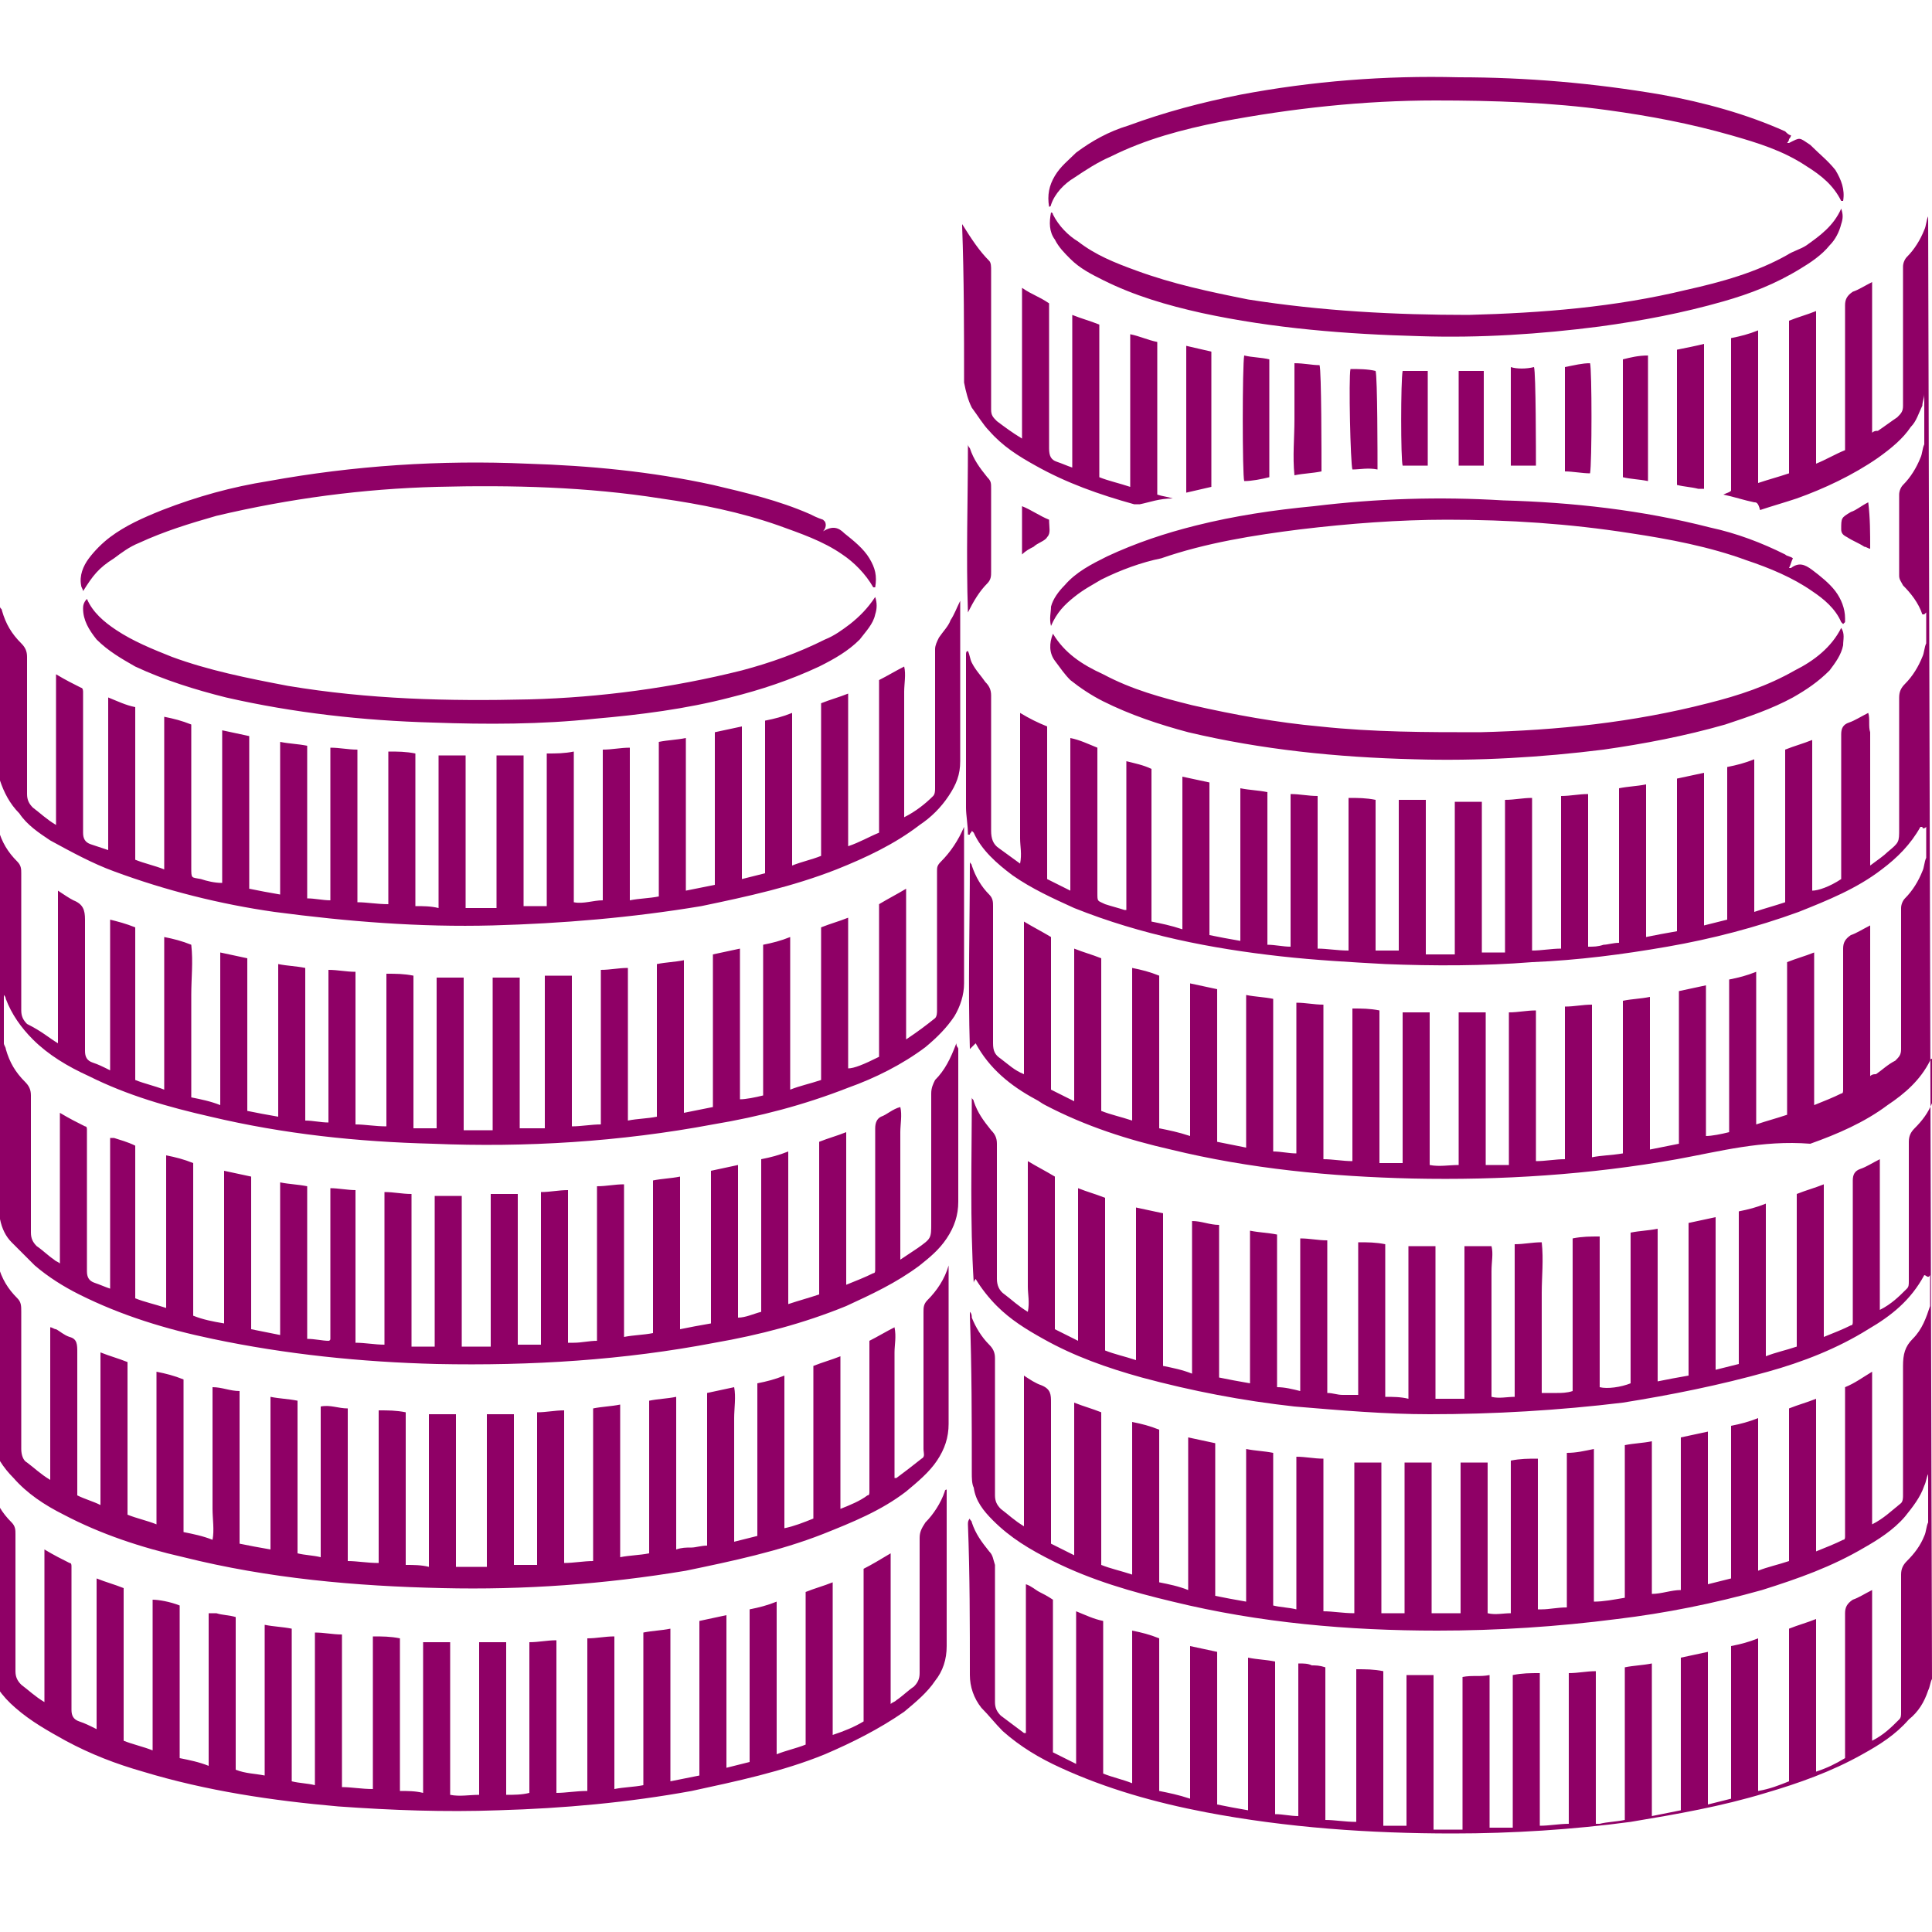 <?xml version="1.0" encoding="utf-8"?>
<!-- Generator: Adobe Illustrator 22.1.0, SVG Export Plug-In . SVG Version: 6.00 Build 0)  -->
<svg version="1.1" id="Capa_1" xmlns="http://www.w3.org/2000/svg" xmlns:xlink="http://www.w3.org/1999/xlink" x="0px" y="0px"
	 viewBox="0 0 100 100" style="enable-background:new 0 0 100 100;" xml:space="preserve">
<style type="text/css">
	.st0{fill:#8F0066;}
</style>
<path class="st0" d="M96.8,28.4c-0.1,0-0.2-0.1-0.3-0.1c-0.3-0.2-0.6-0.3-0.9-0.5c-0.2-0.1-0.3-0.2-0.3-0.4c0-0.6,0-0.6,0.5-0.9
	c0.3-0.1,0.5-0.3,0.9-0.5C96.8,26.8,96.8,27.6,96.8,28.4 M54.2,27.8c-0.1,0.2-0.5,0.3-0.7,0.5c-0.2,0.1-0.4,0.2-0.6,0.4
	c0-0.9,0-1.6,0-2.5c0.5,0.2,0.9,0.5,1.4,0.7C54.3,27.3,54.4,27.6,54.2,27.8 M76.8,24.1c-0.5,0-0.9,0-1.3,0c0-1.6,0-3.3,0-4.9
	c0.4,0,0.9,0,1.3,0C76.8,20.8,76.8,22.5,76.8,24.1 M73.9,24.1c-0.5,0-0.9,0-1.3,0c-0.1-0.3-0.1-4.4,0-4.9c0.4,0,0.9,0,1.3,0
	C73.9,20.9,73.9,22.5,73.9,24.1 M79.4,19c0.1,0.3,0.1,4.5,0.1,5.1c-0.4,0-0.9,0-1.3,0c0-1.7,0-3.4,0-5.1C78.5,19.1,79,19.1,79.4,19
	 M70,24.3c-0.1-0.3-0.2-4.7-0.1-5.2c0.4,0,0.9,0,1.3,0.1c0.1,0.3,0.1,4.5,0.1,5.1C70.8,24.2,70.4,24.3,70,24.3 M82.3,18.8
	c0.1,0.3,0.1,5.2,0,5.7c-0.4,0-0.9-0.1-1.3-0.1c0-1.8,0-3.6,0-5.4C81.5,18.9,81.9,18.8,82.3,18.8 M67,24.6c-0.1-1,0-1.9,0-2.9
	c0-0.9,0-1.9,0-2.9c0.5,0,0.9,0.1,1.3,0.1c0.1,0.3,0.1,4.7,0.1,5.5C67.9,24.5,67.5,24.5,67,24.6 M85.3,18.4c0,2.2,0,4.3,0,6.5
	c-0.5-0.1-0.9-0.1-1.3-0.2c0-2,0-4,0-6.1C84.4,18.5,84.8,18.4,85.3,18.4 M64.4,24.9c-0.1-0.3-0.1-6,0-6.5c0.4,0.1,0.9,0.1,1.3,0.2
	c0,2.1,0,4.1,0,6.1C65.3,24.8,64.8,24.9,64.4,24.9 M50.1,23c0,0.1,0.1,0.2,0.1,0.2c0.2,0.6,0.5,1,0.9,1.5c0.2,0.2,0.2,0.3,0.2,0.6
	c0,1.4,0,2.9,0,4.3c0,0.2,0,0.4-0.2,0.6c-0.4,0.4-0.7,0.9-1,1.5C50,28.8,50.1,25.9,50.1,23 M88.2,17.8c0,2.5,0,5,0,7.5
	c-0.1,0-0.2,0-0.3,0c-0.4-0.1-0.7-0.1-1.1-0.2c0-2.3,0-4.7,0-7C87.3,18,87.8,17.9,88.2,17.8 M62.7,18.2c0,2.3,0,4.7,0,7
	c-0.4,0.1-0.9,0.2-1.3,0.3c0-2.5,0-5,0-7.6C61.8,18,62.3,18.1,62.7,18.2 M54.6,9.1c0.3-0.5,0.7-0.8,1.1-1.2c0.8-0.6,1.7-1.1,2.7-1.4
	c1.9-0.7,3.8-1.2,5.8-1.6c3.7-0.7,7.5-1,11.3-0.9c3.5,0,7,0.3,10.5,0.9c2.2,0.4,4.4,1,6.4,1.9C92.5,6.9,92.6,7,92.7,7
	c0,0.1-0.1,0.2-0.1,0.2c0,0.1-0.1,0.2-0.1,0.2h0.1c0.6-0.3,0.5-0.3,1.1,0.1C94.2,8,94.6,8.3,95,8.8c0.3,0.5,0.5,1,0.4,1.6h-0.1
	c-0.4-0.8-1-1.3-1.8-1.8C92.3,7.8,91,7.4,89.6,7c-2.1-0.6-4.2-1-6.4-1.3c-2.9-0.4-5.9-0.5-8.9-0.5c-3.7,0-7.4,0.4-11.1,1.1
	c-2,0.4-3.9,0.9-5.7,1.8c-0.7,0.3-1.3,0.7-1.9,1.1c-0.5,0.3-1,0.8-1.2,1.4c0,0,0,0.1-0.1,0.1C54.2,10.1,54.3,9.6,54.6,9.1
	 M54.4,31.4c0.1-0.4,0.4-0.8,0.7-1.1c0.6-0.7,1.4-1.1,2.2-1.5c1.5-0.7,3-1.2,4.6-1.6c2-0.5,4-0.8,6.1-1c3.3-0.4,6.5-0.5,9.8-0.3
	c3.6,0.1,7.2,0.5,10.7,1.4c1.4,0.3,2.7,0.8,3.9,1.4c0.1,0.1,0.3,0.1,0.4,0.2c-0.1,0.2-0.1,0.3-0.2,0.5h0.1c0.4-0.3,0.7-0.2,1.1,0.1
	c0.4,0.3,0.9,0.7,1.2,1.1c0.3,0.4,0.5,0.9,0.5,1.4c0,0.1,0,0.1,0,0.2c0,0,0,0-0.1,0.1l-0.1-0.1c-0.3-0.7-0.9-1.2-1.5-1.6
	c-1-0.7-2.2-1.2-3.4-1.6c-1.9-0.7-4-1.1-6-1.4c-3.2-0.5-6.3-0.7-9.5-0.7c-2.5,0-5.1,0.2-7.6,0.5c-2.4,0.3-4.9,0.7-7.2,1.5
	c-1,0.2-2.1,0.6-3.1,1.1c-0.5,0.3-0.9,0.5-1.4,0.9s-0.9,0.8-1.2,1.5C54.3,32,54.4,31.7,54.4,31.4 M42.6,27.5
	C42.7,27.5,42.7,27.5,42.6,27.5c0.5-0.3,0.8-0.2,1.1,0.1c0.5,0.4,1,0.8,1.3,1.3s0.4,0.9,0.3,1.5c-0.1,0-0.1,0-0.1,0
	c-0.4-0.7-1-1.3-1.6-1.7c-1-0.7-2.2-1.1-3.3-1.5c-2-0.7-4-1.1-6.1-1.4c-3.8-0.6-7.7-0.7-11.6-0.6c-3.8,0.1-7.6,0.6-11.4,1.5
	c-1.4,0.4-2.7,0.8-4,1.4c-0.5,0.2-0.9,0.5-1.3,0.8c-0.8,0.5-1.1,0.9-1.6,1.7c0-0.1-0.1-0.2-0.1-0.3c-0.1-0.5,0.1-1,0.4-1.4
	s0.7-0.8,1.1-1.1c0.8-0.6,1.7-1,2.7-1.4c1.8-0.7,3.6-1.2,5.5-1.5c4.4-0.8,8.9-1.1,13.4-0.9c3.2,0.1,6.4,0.4,9.6,1.1
	c1.7,0.4,3.4,0.8,5,1.5c0.2,0.1,0.4,0.2,0.7,0.3l0.1,0.1C42.8,27.2,42.7,27.4,42.6,27.5 M95.3,11.6c-0.1,0.4-0.3,0.8-0.6,1.1
	c-0.4,0.5-1,0.9-1.5,1.2c-1.3,0.8-2.6,1.3-4,1.7c-2.1,0.6-4.2,1-6.4,1.3c-3.1,0.4-6.2,0.6-9.3,0.5c-3.8-0.1-7.6-0.4-11.3-1.2
	c-1.8-0.4-3.5-0.9-5.1-1.7c-0.6-0.3-1.2-0.6-1.7-1.1c-0.3-0.3-0.6-0.6-0.8-1c-0.3-0.4-0.3-0.9-0.2-1.4c0.1,0,0.1,0.1,0.1,0.1
	c0.3,0.6,0.8,1.1,1.3,1.4c0.9,0.7,1.9,1.1,3,1.5c1.9,0.7,3.8,1.1,5.8,1.5c3.8,0.6,7.6,0.8,11.4,0.8c3.8-0.1,7.6-0.4,11.3-1.3
	c1.8-0.4,3.6-0.9,5.2-1.8c0.3-0.2,0.7-0.3,1-0.5c0.7-0.5,1.4-1,1.8-1.9C95.4,11.1,95.4,11.3,95.3,11.6 M4.5,31
	c0.3,0.7,0.9,1.2,1.5,1.6c0.9,0.6,1.9,1,2.9,1.4c1.9,0.7,3.9,1.1,6,1.5c4.2,0.7,8.3,0.8,12.5,0.7c3.7-0.1,7.4-0.6,11-1.5
	c1.5-0.4,2.9-0.9,4.3-1.6c0.5-0.2,0.9-0.5,1.3-0.8c0.5-0.4,0.9-0.8,1.3-1.4c0.1,0.3,0.1,0.6,0,0.9c-0.1,0.5-0.5,0.9-0.8,1.3
	c-0.6,0.6-1.3,1-2.1,1.4c-1.5,0.7-3,1.2-4.6,1.6c-2.3,0.6-4.7,0.9-7,1.1c-2.8,0.3-5.6,0.3-8.4,0.2c-3.6-0.1-7.2-0.5-10.7-1.3
	c-1.6-0.4-3.2-0.9-4.7-1.6c-0.7-0.4-1.4-0.8-2-1.4c-0.4-0.5-0.7-1-0.7-1.6C4.3,31.4,4.3,31.2,4.5,31C4.5,31,4.5,31,4.5,31
	 M57.1,34.9c1.5,0.8,3,1.2,4.6,1.6c2.2,0.5,4.4,0.9,6.6,1.1c2.8,0.3,5.5,0.3,8.3,0.3c4-0.1,7.9-0.5,11.8-1.5
	c1.6-0.4,3.1-0.9,4.5-1.7c1-0.5,1.9-1.2,2.4-2.2c0.2,0.3,0.1,0.6,0.1,0.9c-0.1,0.5-0.4,0.9-0.7,1.3c-0.6,0.6-1.2,1-1.9,1.4
	c-1.1,0.6-2.3,1-3.5,1.4c-2.1,0.6-4.2,1-6.3,1.3c-3.2,0.4-6.5,0.6-9.8,0.5c-4-0.1-7.9-0.5-11.7-1.4c-1.5-0.4-3-0.9-4.4-1.6
	c-0.6-0.3-1.2-0.7-1.7-1.1c-0.3-0.3-0.5-0.6-0.8-1s-0.3-0.9-0.1-1.4C55.1,33.8,56,34.4,57.1,34.9 M51.2,13.5
	c0.1,0.1,0.1,0.3,0.1,0.5c0,1.6,0,3.2,0,4.8c0,0.8,0,1.6,0,2.4c0,0.3,0.1,0.4,0.3,0.6c0.4,0.3,0.8,0.6,1.3,0.9c0-2.6,0-5.2,0-7.8
	c0.3,0.2,0.5,0.3,0.7,0.4c0.2,0.1,0.4,0.2,0.7,0.4c0,0.2,0,0.3,0,0.5c0,2.3,0,4.6,0,7c0,0.4,0.1,0.6,0.4,0.7
	c0.3,0.1,0.5,0.2,0.8,0.3c0-2.7,0-5.2,0-7.9c0.5,0.2,0.9,0.3,1.4,0.5c0,2.6,0,5.2,0,7.9c0.5,0.2,1,0.3,1.6,0.5c0-2.7,0-5.3,0-7.9
	c0.5,0.1,0.9,0.3,1.4,0.4c0,2.6,0,5.3,0,7.9c0.3,0.1,0.5,0.1,0.8,0.2c-0.7,0-1.2,0.2-1.7,0.3c-0.1,0-0.2,0-0.3,0
	c-1.8-0.5-3.5-1.1-5.1-2c-0.9-0.5-1.7-1-2.4-1.8c-0.3-0.3-0.6-0.8-0.9-1.2c-0.2-0.4-0.3-0.8-0.4-1.3c0-2.7,0-5.4-0.1-8.1v-0.1
	C50.3,12.4,50.7,13,51.2,13.5 M0,31.4c0,0.1,0.1,0.1,0.1,0.2c0.2,0.7,0.5,1.2,1,1.7c0.2,0.2,0.3,0.4,0.3,0.7c0,2.4,0,4.7,0,7.1
	c0,0.3,0.1,0.5,0.3,0.7c0.4,0.3,0.7,0.6,1.2,0.9c0-2.6,0-5.2,0-7.8c0.5,0.3,0.9,0.5,1.3,0.7c0.1,0,0.1,0.2,0.1,0.2
	c0,0.1,0,0.2,0,0.4c0,2.3,0,4.6,0,6.9c0,0.3,0.1,0.5,0.4,0.6C5,43.8,5.3,43.9,5.6,44c0-2.6,0-5.2,0-7.9c0.5,0.2,0.9,0.4,1.4,0.5
	c0,2.6,0,5.3,0,7.9c0.5,0.2,1,0.3,1.5,0.5c0-2.7,0-5.2,0-7.9c0.5,0.1,0.9,0.2,1.4,0.4c0,0.2,0,0.4,0,0.5c0,2.3,0,4.6,0,6.9
	c0,0.6,0,0.5,0.5,0.6c0.3,0.1,0.7,0.2,1.1,0.2c0-2.6,0-5.2,0-7.9c0.5,0.1,0.9,0.2,1.4,0.3c0,2.6,0,5.2,0,7.9c0.5,0.1,1,0.2,1.6,0.3
	c0-2.6,0-5.2,0-7.9c0.5,0.1,0.9,0.1,1.4,0.2c0,2.6,0,5.3,0,7.9c0.4,0,0.8,0.1,1.2,0.1c0-0.5,0-0.9,0-1.3c0-0.4,0-0.9,0-1.3
	c0-0.4,0-0.9,0-1.3c0-0.4,0-0.9,0-1.3c0-0.4,0-0.9,0-1.3c0-0.4,0-0.9,0-1.4c0.5,0,0.9,0.1,1.4,0.1c0,2.6,0,5.2,0,7.9
	c0.5,0,1,0.1,1.6,0.1c0-2.6,0-5.3,0-7.9c0.5,0,0.9,0,1.4,0.1c0,2.6,0,5.2,0,7.9c0.4,0,0.8,0,1.2,0.1c0-2.6,0-5.2,0-7.9
	c0.5,0,0.9,0,1.4,0c0,0.7,0,1.3,0,2c0,0.6,0,1.3,0,1.9c0,0.7,0,1.3,0,2c0,0.6,0,1.3,0,2c0.3,0,0.5,0,0.8,0c0.2,0,0.5,0,0.8,0
	c0-2.6,0-5.3,0-7.9c0.5,0,0.9,0,1.4,0c0,2.6,0,5.2,0,7.8c0.4,0,0.8,0,1.2,0c0-2.6,0-5.2,0-7.9c0.5,0,0.9,0,1.4-0.1
	c0,0.5,0,0.9,0,1.3c0,0.4,0,0.9,0,1.3c0,0.4,0,0.9,0,1.3c0,0.4,0,0.9,0,1.3c0,0.4,0,0.9,0,1.3c0,0.4,0,0.9,0,1.3
	c0.5,0.1,1-0.1,1.5-0.1c0-0.9,0-1.7,0-2.6c0-0.9,0-1.8,0-2.6c0-0.9,0-1.7,0-2.6c0.5,0,0.9-0.1,1.4-0.1c0,2.7,0,5.3,0,7.9
	c0.5-0.1,1-0.1,1.5-0.2c0-0.5,0-1.1,0-1.6s0-1,0-1.6c0-0.5,0-1,0-1.6c0-0.5,0-1,0-1.6c0-0.5,0-1,0-1.6c0.5-0.1,0.9-0.1,1.4-0.2
	c0,0.2,0,0.3,0,0.5c0,2.3,0,4.6,0,6.9c0,0.2,0,0.3,0,0.5c0.5-0.1,1-0.2,1.5-0.3c0-2.6,0-5.3,0-7.9c0.5-0.1,0.9-0.2,1.4-0.3
	c0,2.6,0,5.2,0,7.9c0.4-0.1,0.8-0.2,1.2-0.3c0-2.6,0-5.2,0-7.9c0.5-0.1,0.9-0.2,1.4-0.4c0,2.6,0,5.2,0,7.9c0.5-0.2,1-0.3,1.5-0.5
	c0-2.6,0-5.3,0-7.9c0.5-0.2,0.9-0.3,1.4-0.5c0,0.9,0,1.8,0,2.6c0,0.9,0,1.7,0,2.6c0,0.9,0,1.7,0,2.7c0.6-0.2,1.1-0.5,1.6-0.7
	c0-2.7,0-5.3,0-7.9c0.4-0.2,0.9-0.5,1.3-0.7c0.1,0.4,0,0.9,0,1.3c0,0.4,0,0.9,0,1.3c0,0.4,0,0.9,0,1.3c0,0.4,0,0.9,0,1.3
	c0,0.4,0,0.9,0,1.3c0,0.4,0,0.8,0,1.3c0.6-0.3,1.1-0.7,1.5-1.1c0.1-0.1,0.1-0.3,0.1-0.4c0-1,0-2,0-3c0-1.4,0-2.8,0-4.2
	c0-0.2,0.1-0.4,0.2-0.6c0.2-0.3,0.5-0.6,0.6-0.9c0.2-0.3,0.3-0.6,0.5-1c0,0.2,0,0.3,0,0.4c0,2.3,0,4.5,0,6.8c0,0.4,0,0.7,0,1.1
	c0,0.7-0.2,1.2-0.6,1.8c-0.4,0.6-0.9,1.1-1.5,1.5c-1.3,1-2.8,1.7-4.3,2.3c-2.3,0.9-4.6,1.4-7,1.9c-3.6,0.6-7.2,0.9-10.8,1
	c-3.8,0.1-7.5-0.2-11.3-0.7c-2.8-0.4-5.6-1.1-8.3-2.1c-1.1-0.4-2.2-1-3.3-1.6C2,43.1,1.4,42.7,1,42.1c-0.5-0.5-0.8-1.1-1-1.7
	c0-0.1-0.1-0.2-0.2-0.3c0,0.8,0,1.7,0,2.5c0,0.1,0.1,0.2,0.1,0.3c0.2,0.7,0.5,1.2,1,1.7c0.2,0.2,0.2,0.4,0.2,0.6c0,2.4,0,4.7,0,7.1
	c0,0.3,0.1,0.5,0.3,0.7c0.8,0.4,1.1,0.7,1.6,1c0-2.6,0-5.2,0-7.9c0.3,0.2,0.6,0.4,0.8,0.5c0.5,0.2,0.6,0.5,0.6,1c0,2.3,0,4.6,0,6.8
	c0,0.3,0.1,0.5,0.4,0.6s0.5,0.2,0.9,0.4c0-0.6,0-1.1,0-1.6s0-1,0-1.5s0-1,0-1.6c0-0.5,0-1,0-1.5s0-1,0-1.6C6.1,47.7,6.5,47.8,7,48
	c0,2.6,0,5.3,0,7.9c0.5,0.2,1,0.3,1.5,0.5c0-2.7,0-5.2,0-7.9c0.5,0.1,0.9,0.2,1.4,0.4c0.1,0.9,0,1.7,0,2.6c0,0.9,0,1.7,0,2.6
	c0,0.9,0,1.8,0,2.7c0.5,0.1,1,0.2,1.5,0.4c0-2.7,0-5.3,0-7.9c0.5,0.1,0.9,0.2,1.4,0.3c0,2.6,0,5.3,0,7.9c0.5,0.1,1,0.2,1.6,0.3
	c0-2.7,0-5.3,0-7.9c0.5,0.1,0.9,0.1,1.4,0.2c0,2.6,0,5.2,0,7.9c0.4,0,0.8,0.1,1.2,0.1c0-2.7,0-5.3,0-7.9c0.5,0,0.9,0.1,1.4,0.1
	c0,2.6,0,5.2,0,7.9c0.5,0,1,0.1,1.6,0.1c0-1.3,0-2.6,0-3.9c0-1.3,0-2.6,0-4c0.5,0,0.9,0,1.4,0.1c0,2.6,0,5.2,0,7.9
	c0.4,0,0.8,0,1.2,0c0-0.5,0-1,0-1.5s0-1,0-1.6c0-0.5,0-1,0-1.5s0-1,0-1.6c0-0.5,0-1,0-1.6c0.5,0,0.9,0,1.4,0c0,0.4,0,0.9,0,1.3
	c0,0.4,0,0.9,0,1.3c0,0.4,0,0.9,0,1.3c0,0.4,0,0.9,0,1.3c0,0.4,0,0.9,0,1.3c0,0.4,0,0.9,0,1.4c0.5,0,1,0,1.5,0c0-0.7,0-1.3,0-2
	c0-0.6,0-1.3,0-1.9c0-0.7,0-1.3,0-2c0-0.6,0-1.3,0-2c0.5,0,0.9,0,1.4,0c0,2.6,0,5.2,0,7.8c0.4,0,0.8,0,1.3,0c0-2.6,0-5.3,0-7.9
	c0.5,0,0.9,0,1.4,0c0,0.4,0,0.8,0,1.3c0,0.4,0,0.9,0,1.3c0,0.4,0,0.9,0,1.3c0,0.4,0,0.9,0,1.3c0,0.4,0,0.9,0,1.3c0,0.4,0,0.9,0,1.3
	c0.5,0,1-0.1,1.5-0.1c0-0.5,0-1.1,0-1.6s0-1,0-1.6v-1.6c0-0.5,0-1,0-1.6c0-0.5,0-1,0-1.6c0.5,0,0.9-0.1,1.4-0.1c0,2.7,0,5.3,0,7.9
	c0.5-0.1,1-0.1,1.5-0.2c0-0.2,0-0.3,0-0.5c0-2.3,0-4.6,0-6.9c0-0.2,0-0.3,0-0.5c0.5-0.1,0.9-0.1,1.4-0.2c0,2.6,0,5.2,0,7.9
	c0.5-0.1,1-0.2,1.5-0.3c0-2.6,0-5.2,0-7.9c0.5-0.1,0.9-0.2,1.4-0.3c0,0.7,0,1.3,0,2s0,1.3,0,2s0,1.3,0,1.9c0,0.6,0,1.3,0,1.9
	c0.3,0,0.8-0.1,1.2-0.2c0-2.6,0-5.2,0-7.8c0.5-0.1,0.9-0.2,1.4-0.4c0,2.6,0,5.2,0,7.9c0.5-0.2,1-0.3,1.6-0.5c0-2.6,0-5.3,0-7.9
	c0.5-0.2,0.9-0.3,1.4-0.5c0,2.6,0,5.2,0,7.8c0.3,0,0.8-0.2,1.6-0.6c0-2.6,0-5.2,0-7.9c0.5-0.3,0.9-0.5,1.4-0.8c0,0.7,0,1.3,0,2
	s0,1.3,0,1.9c0,0.6,0,1.3,0,1.9c0,0.6,0,1.3,0,2c0.6-0.4,1-0.7,1.5-1.1c0.1-0.1,0.1-0.3,0.1-0.4c0-1.7,0-3.4,0-5c0-0.7,0-1.5,0-2.2
	c0-0.2,0-0.3,0.2-0.5c0.5-0.5,0.9-1.1,1.2-1.8c0,0.1,0,0.2,0,0.2c0,2.6,0,5.2,0,7.9c0,0.6-0.2,1.2-0.5,1.7c-0.4,0.6-0.9,1.1-1.5,1.6
	c-1.2,0.9-2.6,1.6-4,2.1c-2.3,0.9-4.6,1.5-7,1.9c-4.8,0.9-9.7,1.2-14.5,1c-3.9-0.1-7.7-0.5-11.5-1.4c-2.2-0.5-4.3-1.1-6.3-2.1
	c-1.1-0.5-2.1-1.1-2.9-1.9c-0.6-0.6-1.1-1.3-1.4-2.1c0-0.1-0.1-0.2-0.1-0.2c0,0.8,0,1.7,0,2.5c0,0.1,0.1,0.2,0.1,0.3
	c0.2,0.7,0.5,1.2,1,1.7c0.2,0.2,0.3,0.4,0.3,0.7c0,2.4,0,4.7,0,7.1c0,0.3,0.1,0.5,0.3,0.7c0.3,0.2,0.6,0.5,0.9,0.7
	c0.1,0.1,0.2,0.1,0.3,0.2c0-2.6,0-5.2,0-7.8c0.5,0.3,0.9,0.5,1.3,0.7c0.1,0,0.1,0.1,0.1,0.2c0,0.1,0,0.2,0,0.4c0,2.3,0,4.6,0,6.9
	c0,0.3,0.1,0.5,0.4,0.6s0.5,0.2,0.8,0.3c0-2.7,0-5.2,0-7.8c0.1,0,0.1,0,0.2,0C6.2,59,6.6,59.1,7,59.3c0,2.6,0,5.2,0,7.9
	c0.5,0.2,1,0.3,1.6,0.5c0-0.7,0-1.3,0-2s0-1.3,0-2c0-0.7,0-1.3,0-1.9c0-0.6,0-1.3,0-2c0.5,0.1,0.9,0.2,1.4,0.4c0,2.6,0,5.2,0,7.9
	c0.5,0.2,1,0.3,1.6,0.4c0-2.7,0-5.3,0-7.9c0.5,0.1,0.9,0.2,1.4,0.3c0,2.6,0,5.3,0,7.9c0.5,0.1,1,0.2,1.5,0.3c0-0.7,0-1.3,0-2
	s0-1.3,0-1.9c0-0.7,0-1.3,0-2c0-0.6,0-1.3,0-2c0.5,0.1,0.9,0.1,1.4,0.2c0,2.6,0,5.3,0,7.9c0.4,0,0.8,0.1,1.1,0.1c0,0,0.1,0,0.1-0.1
	l0,0v-0.1v-0.1c0-2.5,0-5,0-7.5c0,0,0,0,0-0.1c0.4,0,0.9,0.1,1.3,0.1c0,2.7,0,5.3,0,7.9c0.5,0,1,0.1,1.5,0.1c0-2.6,0-5.2,0-7.9
	c0.5,0,0.9,0.1,1.4,0.1c0,2.6,0,5.2,0,7.9c0.4,0,0.8,0,1.2,0c0-1.3,0-2.6,0-3.9s0-2.6,0-3.9c0.5,0,0.9,0,1.4,0c0,1.3,0,2.6,0,3.9
	s0,2.6,0,3.9c0.5,0,1,0,1.5,0c0-2.6,0-5.2,0-7.9c0.5,0,0.9,0,1.4,0c0,0.5,0,1,0,1.5s0,1,0,1.6c0,0.5,0,1,0,1.5s0,1,0,1.6
	c0,0.5,0,1,0,1.6c0.4,0,0.8,0,1.2,0c0-2.6,0-5.3,0-7.9c0.5,0,0.9-0.1,1.4-0.1c0,2.6,0,5.3,0,7.9c0.1,0,0.2,0,0.3,0
	c0.4,0,0.8-0.1,1.2-0.1c0-0.5,0-1.1,0-1.6s0-1,0-1.6c0-0.5,0-1,0-1.6c0-0.5,0-1,0-1.6c0-0.5,0-1,0-1.6c0.5,0,0.9-0.1,1.4-0.1
	c0,0.4,0,0.8,0,1.1c0,0.4,0,0.7,0,1.1c0,0.4,0,0.7,0,1.1s0,0.8,0,1.2c0,0.4,0,0.7,0,1.1s0,0.7,0,1.1s0,0.7,0,1.2
	c0.5-0.1,1-0.1,1.5-0.2c0-2.6,0-5.3,0-7.9c0.5-0.1,0.9-0.1,1.4-0.2c0,2.6,0,5.2,0,7.9c0.5-0.1,1-0.2,1.6-0.3c0-2.6,0-5.3,0-7.9
	c0.5-0.1,0.9-0.2,1.4-0.3c0,0.5,0,1.1,0,1.6s0,1,0,1.6c0,0.5,0,1,0,1.5s0,1,0,1.6c0,0.5,0,1,0,1.6c0.4,0,0.8-0.2,1.2-0.3
	c0-2.6,0-5.2,0-7.9c0.5-0.1,0.9-0.2,1.4-0.4c0,2.6,0,5.2,0,7.9c0.6-0.2,1-0.3,1.6-0.5c0-2.6,0-5.3,0-7.9c0.5-0.2,0.9-0.3,1.4-0.5
	c0,2.6,0,5.2,0,7.9c0.5-0.2,1-0.4,1.4-0.6c0.1,0,0.1-0.1,0.1-0.2s0-0.2,0-0.3c0-2.3,0-4.7,0-7c0-0.3,0.1-0.5,0.3-0.6
	c0.3-0.1,0.6-0.4,1-0.5c0.1,0.4,0,0.9,0,1.3c0,0.4,0,0.9,0,1.3c0,0.4,0,0.9,0,1.3c0,0.4,0,0.9,0,1.3c0,0.4,0,0.9,0,1.3s0,0.8,0,1.4
	c0.3-0.2,0.6-0.4,0.9-0.6c0.7-0.5,0.7-0.5,0.7-1.3c0-2.2,0-4.5,0-6.7c0-0.3,0.1-0.5,0.2-0.7c0.5-0.5,0.8-1.1,1.1-1.9
	c0,0.2,0.1,0.2,0.1,0.3c0,2.6,0,5.3,0,7.9c0,0.7-0.2,1.3-0.6,1.9c-0.4,0.6-0.9,1-1.4,1.4c-1.2,0.9-2.5,1.5-3.8,2.1
	c-2.2,0.9-4.5,1.5-6.8,1.9c-4.7,0.9-9.5,1.2-14.4,1.1c-3.9-0.1-7.8-0.5-11.6-1.3c-2.4-0.5-4.7-1.2-6.9-2.3c-0.8-0.4-1.6-0.9-2.3-1.5
	c-0.4-0.4-0.8-0.8-1.2-1.2C0.3,64,0.1,63.6,0,63.1c0-0.1-0.1-0.2-0.2-0.4c0,0.9,0,1.7,0,2.6c0,0.1,0.1,0.2,0.1,0.2
	c0.2,0.7,0.5,1.2,1,1.7c0.2,0.2,0.2,0.4,0.2,0.7c0,2.4,0,4.7,0,7.1c0,0.3,0.1,0.6,0.3,0.7c0.4,0.3,0.7,0.6,1.2,0.9c0-1.4,0-2.7,0-4
	s0-2.6,0-3.9c0.1,0,0.2,0.1,0.3,0.1c0.2,0.1,0.4,0.3,0.7,0.4C4,69.3,4,69.6,4,70c0,2.3,0,4.6,0,6.9c0,0.2,0,0.3,0,0.5
	c0.4,0.2,0.8,0.3,1.2,0.5c0-2.7,0-5.2,0-7.9c0.5,0.2,0.9,0.3,1.4,0.5c0,2.6,0,5.2,0,7.9c0.5,0.2,1,0.3,1.5,0.5c0-0.6,0-1.1,0-1.6
	s0-1,0-1.6c0-0.5,0-1,0-1.5s0-1,0-1.6c0-0.5,0-1,0-1.6c0.5,0.1,0.9,0.2,1.4,0.4c0,2.6,0,5.3,0,7.9c0.5,0.1,1,0.2,1.5,0.4
	c0.1-0.5,0-1.1,0-1.6s0-1,0-1.6c0-0.5,0-1,0-1.5s0-1,0-1.6c0-0.5,0-1,0-1.6c0.5,0,0.9,0.2,1.4,0.2c0,2.6,0,5.2,0,7.9
	c0.5,0.1,1,0.2,1.6,0.3c0-0.7,0-1.3,0-2s0-1.3,0-2c0-0.6,0-1.3,0-1.9s0-1.3,0-2c0.5,0.1,0.9,0.1,1.4,0.2c0,2.6,0,5.3,0,7.9
	c0.4,0.1,0.8,0.1,1.2,0.2c0-0.5,0-0.9,0-1.3s0-0.9,0-1.3s0-0.9,0-1.3s0-0.9,0-1.3s0-0.9,0-1.3s0-0.8,0-1.3c0.5-0.1,0.9,0.1,1.4,0.1
	c0,2.6,0,5.2,0,7.9c0.5,0,1,0.1,1.6,0.1c0-2.6,0-5.2,0-7.9c0.5,0,0.9,0,1.4,0.1c0,2.6,0,5.3,0,7.9c0.4,0,0.8,0,1.2,0.1
	c0-2.7,0-5.3,0-7.9c0.1,0,0.2,0,0.3,0c0.3,0,0.7,0,1.1,0c0,2.6,0,5.2,0,7.9c0.3,0,0.5,0,0.8,0c0.2,0,0.5,0,0.8,0c0-2.6,0-5.2,0-7.9
	c0.5,0,0.9,0,1.4,0c0,1.3,0,2.6,0,3.9s0,2.6,0,3.9c0.4,0,0.8,0,1.2,0c0-2.6,0-5.2,0-7.9c0.5,0,0.9-0.1,1.4-0.1c0,1.3,0,2.6,0,3.9
	s0,2.6,0,4c0.5,0,1-0.1,1.5-0.1c0-2.6,0-5.2,0-7.9c0.5-0.1,0.9-0.1,1.4-0.2c0,2.6,0,5.2,0,7.9c0.5-0.1,1-0.1,1.5-0.2
	c0-2.6,0-5.2,0-7.9c0.5-0.1,0.9-0.1,1.4-0.2c0,2.6,0,5.2,0,7.9c0.3-0.1,0.5-0.1,0.8-0.1c0.2,0,0.5-0.1,0.8-0.1c0-2.6,0-5.3,0-7.9
	c0.5-0.1,0.9-0.2,1.4-0.3c0.1,0.5,0,1.1,0,1.6s0,1,0,1.6c0,0.5,0,1,0,1.6v1.6c0,0.5,0,1,0,1.6c0.4-0.1,0.8-0.2,1.2-0.3
	c0-2.6,0-5.3,0-7.9c0.5-0.1,0.9-0.2,1.4-0.4c0,0.9,0,1.8,0,2.6c0,0.9,0,1.7,0,2.6s0,1.7,0,2.7c0.5-0.1,1-0.3,1.5-0.5
	c0-2.6,0-5.3,0-7.9c0.5-0.2,0.9-0.3,1.4-0.5c0,2.6,0,5.2,0,7.9c0.5-0.2,1-0.4,1.4-0.7c0.1,0,0.1-0.1,0.1-0.2s0-0.2,0-0.3
	c0-2.3,0-4.6,0-7c0-0.2,0-0.3,0-0.5c0.4-0.2,0.9-0.5,1.3-0.7c0.1,0.5,0,0.9,0,1.3s0,0.9,0,1.3s0,0.9,0,1.3s0,0.9,0,1.3s0,0.9,0,1.3
	s0,0.9,0,1.3c0.1,0,0.1,0,0.1,0c0.4-0.3,0.8-0.6,1.3-1c0.2-0.1,0.1-0.3,0.1-0.5c0-1.4,0-2.8,0-4.2c0-1,0-2,0-2.9
	c0-0.2,0-0.4,0.2-0.6c0.5-0.5,0.9-1.1,1.1-1.8c0,0.1,0,0.2,0,0.3c0,2.3,0,4.5,0,6.8c0,0.4,0,0.7,0,1.1c0,0.7-0.2,1.3-0.6,1.9
	c-0.4,0.6-1,1.1-1.6,1.6c-1.3,1-2.8,1.6-4.3,2.2c-2.3,0.9-4.7,1.4-7.1,1.9c-4.2,0.7-8.4,1-12.6,0.9c-4.5-0.1-9-0.5-13.4-1.6
	c-2.2-0.5-4.3-1.2-6.2-2.2c-1-0.5-1.9-1.1-2.6-1.9c-0.5-0.5-1-1.2-1.1-1.9c0-0.1-0.1-0.2-0.1-0.3c0,0.9,0,1.7,0,2.6
	c0,0.1,0.1,0.2,0.1,0.2c0.2,0.7,0.5,1.2,1,1.7c0.2,0.2,0.2,0.4,0.2,0.6c0,2.4,0,4.7,0,7.1c0,0.3,0.1,0.5,0.3,0.7
	c0.4,0.3,0.7,0.6,1.2,0.9c0-2.6,0-5.2,0-7.9c0.5,0.3,0.9,0.5,1.3,0.7c0.1,0,0.1,0.1,0.1,0.2s0,0.2,0,0.4c0,2.3,0,4.6,0,7
	c0,0.3,0.1,0.5,0.4,0.6s0.5,0.2,0.9,0.4c0-0.7,0-1.3,0-2c0-0.6,0-1.3,0-1.9s0-1.3,0-1.9s0-1.3,0-2c0.5,0.2,0.9,0.3,1.4,0.5
	c0,2.6,0,5.2,0,7.9c0.5,0.2,1,0.3,1.5,0.5c0-2.6,0-5.2,0-7.8c0.3,0,0.9,0.1,1.4,0.3c0,2.6,0,5.2,0,7.9c0.5,0.1,1,0.2,1.5,0.4
	c0-2.7,0-5.3,0-7.9c0.2,0,0.3,0,0.4,0c0.3,0.1,0.7,0.1,1,0.2c0,2.6,0,5.2,0,7.9c0.5,0.2,1,0.2,1.5,0.3c0-0.5,0-0.9,0-1.3
	s0-0.9,0-1.3s0-0.9,0-1.3s0-0.9,0-1.3s0-0.9,0-1.3s0-0.8,0-1.3c0.5,0.1,0.9,0.1,1.4,0.2c0,2.6,0,5.3,0,7.9c0.4,0.1,0.8,0.1,1.2,0.2
	c0-0.5,0-0.9,0-1.3s0-0.9,0-1.3s0-0.9,0-1.3s0-0.9,0-1.3s0-0.9,0-1.3s0-0.9,0-1.4c0.5,0,0.9,0.1,1.4,0.1c0,2.6,0,5.2,0,7.9
	c0.5,0,1,0.1,1.6,0.1c0-0.6,0-1.1,0-1.6s0-1.1,0-1.6s0-1,0-1.5s0-1,0-1.6c0-0.5,0-1,0-1.6c0.5,0,0.9,0,1.4,0.1c0,2.6,0,5.2,0,7.9
	c0.4,0,0.8,0,1.2,0.1c0-0.5,0-0.9,0-1.3s0-0.9,0-1.3s0-0.9,0-1.3s0-0.9,0-1.3v-1.3c0-0.4,0-0.9,0-1.3c0.5,0,0.9,0,1.4,0
	c0,2.6,0,5.2,0,7.9c0.5,0.1,1,0,1.5,0c0-0.2,0-0.3,0-0.5c0-2.3,0-4.6,0-6.9c0-0.2,0-0.3,0-0.5c0.5,0,0.9,0,1.4,0c0,2.6,0,5.2,0,7.9
	c0.4,0,0.8,0,1.2-0.1c0-0.9,0-1.7,0-2.6s0-1.8,0-2.6c0-0.9,0-1.7,0-2.6c0.5,0,0.9-0.1,1.4-0.1c0,2.6,0,5.2,0,7.9
	c0.5,0,1-0.1,1.6-0.1c0-2.6,0-5.3,0-7.9c0.5,0,0.9-0.1,1.4-0.1c0,2.6,0,5.2,0,7.9c0.5-0.1,1-0.1,1.5-0.2c0-2.6,0-5.3,0-7.9
	c0.5-0.1,0.9-0.1,1.4-0.2c0,2.6,0,5.2,0,7.9c0.5-0.1,1-0.2,1.5-0.3c0-0.5,0-1,0-1.6c0-0.5,0-1,0-1.6c0-0.5,0-1,0-1.6
	c0-0.5,0-1,0-1.6c0-0.5,0-1,0-1.6c0.5-0.1,0.9-0.2,1.4-0.3c0,2.7,0,5.3,0,7.9c0.4-0.1,0.8-0.2,1.2-0.3c0-2.6,0-5.3,0-7.9
	c0.5-0.1,0.9-0.2,1.4-0.4c0,1.3,0,2.6,0,3.9s0,2.6,0,4c0.5-0.2,1-0.3,1.5-0.5c0-2.6,0-5.3,0-7.9c0.5-0.2,0.9-0.3,1.4-0.5
	c0,2.6,0,5.2,0,7.9c0.6-0.2,1.1-0.4,1.6-0.7c0-2.6,0-5.3,0-7.9c0.4-0.2,0.9-0.5,1.4-0.8c0,2.6,0,5.2,0,7.8c0.1-0.1,0.2-0.1,0.3-0.2
	c0.3-0.2,0.6-0.5,0.9-0.7c0.2-0.2,0.3-0.4,0.3-0.7c0-2.3,0-4.7,0-7c0-0.3,0.1-0.5,0.3-0.8c0.4-0.4,0.8-1,1-1.6c0,0,0-0.1,0.1-0.1
	c0,0.1,0,0.3,0,0.4c0,2.2,0,4.4,0,6.5c0,0.4,0,0.8,0,1.2c0,0.7-0.2,1.3-0.6,1.8c-0.4,0.6-1,1.1-1.6,1.6c-1.3,0.9-2.7,1.6-4.1,2.2
	c-2.2,0.9-4.6,1.4-6.9,1.9c-3.3,0.6-6.6,0.9-10,1c-2.8,0.1-5.5,0-8.3-0.2c-3.4-0.3-6.8-0.8-10.1-1.8c-1.4-0.4-2.7-0.9-4-1.6
	c-0.9-0.5-1.8-1-2.6-1.7c-0.7-0.6-1.2-1.3-1.5-2.2c0-0.1-0.1-0.2-0.1-0.2 M100,86.9c-0.1,0.2-0.1,0.4-0.2,0.6
	c-0.2,0.6-0.5,1.1-1,1.5c-0.7,0.8-1.5,1.3-2.4,1.8c-1.6,0.9-3.3,1.5-5,2c-2.3,0.7-4.6,1.1-7,1.5c-3,0.4-6.1,0.6-9.2,0.6
	c-4.3,0-8.6-0.3-12.8-1.1c-2.6-0.5-5.1-1.2-7.5-2.3c-1.1-0.5-2.1-1.1-3-1.9c-0.4-0.4-0.7-0.8-1.1-1.2c-0.4-0.5-0.6-1.1-0.6-1.7
	c0-2.6,0-5.2-0.1-7.8c0-0.1,0-0.2,0.1-0.3c0,0.1,0.1,0.1,0.1,0.2c0.2,0.6,0.5,1,0.9,1.5c0.2,0.2,0.2,0.4,0.3,0.7c0,2.4,0,4.7,0,7.1
	c0,0.3,0.1,0.5,0.3,0.7c0.4,0.3,0.8,0.6,1.2,0.9h0.1c0-0.8,0-1.7,0-2.5c0-0.9,0-1.7,0-2.6s0-1.7,0-2.6c0.3,0.1,0.5,0.3,0.7,0.4
	s0.4,0.2,0.7,0.4c0,2.6,0,5.2,0,7.9c0.4,0.2,0.8,0.4,1.2,0.6c0-2.7,0-5.2,0-7.9c0.5,0.2,0.9,0.4,1.4,0.5c0,2.6,0,5.3,0,7.9
	c0.5,0.2,1,0.3,1.5,0.5c0-2.7,0-5.3,0-7.9c0.5,0.1,0.9,0.2,1.4,0.4c0,2.6,0,5.2,0,7.9c0.5,0.1,1,0.2,1.6,0.4c0-2.7,0-5.3,0-7.9
	c0.5,0.1,0.9,0.2,1.4,0.3c0,2.6,0,5.2,0,7.9c0.5,0.1,1,0.2,1.6,0.3c0-2.7,0-5.3,0-7.9c0.5,0.1,0.9,0.1,1.4,0.2c0,1.3,0,2.6,0,3.9
	s0,2.6,0,4c0.4,0,0.8,0.1,1.2,0.1c0-2.7,0-5.3,0-7.9c0.3,0,0.5,0,0.7,0.1c0.2,0,0.4,0,0.7,0.1c0,2.6,0,5.3,0,7.9
	c0.5,0,1,0.1,1.6,0.1c0-2.6,0-5.2,0-7.9c0.5,0,0.9,0,1.4,0.1c0,0.5,0,1,0,1.6c0,0.5,0,1,0,1.6c0,0.5,0,1,0,1.6c0,0.5,0,1,0,1.6
	c0,0.5,0,1,0,1.6c0.4,0,0.8,0,1.2,0c0-1.3,0-2.6,0-3.9s0-2.6,0-3.9c0.5,0,0.9,0,1.4,0c0,0.5,0,1,0,1.6c0,0.5,0,1,0,1.6
	c0,0.5,0,1,0,1.6c0,0.5,0,1,0,1.6c0,0.5,0,1,0,1.6c0.5,0,1,0,1.5,0c0-2.6,0-5.2,0-7.9c0.5-0.1,0.9,0,1.4-0.1c0,0.9,0,1.8,0,2.6
	c0,0.9,0,1.7,0,2.6s0,1.7,0,2.7c0.4,0,0.8,0,1.2,0c0-2.6,0-5.2,0-7.9c0.5-0.1,0.9-0.1,1.4-0.1c0,2.6,0,5.2,0,7.9
	c0.5,0,1-0.1,1.5-0.1c0-0.4,0-0.9,0-1.3s0-0.9,0-1.3s0-0.9,0-1.3s0-0.9,0-1.3s0-0.9,0-1.3s0-0.9,0-1.3c0.5,0,0.9-0.1,1.4-0.1
	c0,2.7,0,5.3,0,7.9c0.1,0,0.2,0,0.2,0c0.4-0.1,0.8-0.1,1.3-0.2c0-2.6,0-5.2,0-7.9c0.5-0.1,0.9-0.1,1.4-0.2c0,2.6,0,5.2,0,7.9
	c0.5-0.1,1-0.2,1.5-0.3c0-2.6,0-5.3,0-7.9c0.5-0.1,0.9-0.2,1.4-0.3c0,0.6,0,1.1,0,1.6s0,1,0,1.6c0,0.5,0,1,0,1.5s0,1,0,1.6
	c0,0.5,0,1,0,1.6c0.4-0.1,0.8-0.2,1.2-0.3c0-2.6,0-5.3,0-7.9c0.5-0.1,0.9-0.2,1.4-0.4c0,2.6,0,5.2,0,7.9c0.6-0.1,1.1-0.3,1.6-0.5
	c0-2.6,0-5.3,0-7.9c0.5-0.2,0.9-0.3,1.4-0.5c0,2.6,0,5.2,0,7.9c0.6-0.2,1-0.4,1.5-0.7c0-0.2,0-0.3,0-0.5c0-2.3,0-4.6,0-7
	c0-0.3,0.1-0.5,0.4-0.7c0.3-0.1,0.6-0.3,1-0.5c0,0.5,0,0.9,0,1.3s0,0.9,0,1.3s0,0.9,0,1.3v1.3c0,0.4,0,0.9,0,1.3s0,0.8,0,1.3
	c0.6-0.3,1-0.7,1.4-1.1c0.1-0.1,0.1-0.2,0.1-0.4c0-0.7,0-1.5,0-2.2c0-1.6,0-3.3,0-4.9c0-0.3,0.1-0.5,0.3-0.7
	c0.4-0.4,0.7-0.8,0.9-1.3c0.1-0.2,0.1-0.5,0.2-0.7c0-0.8,0-1.7,0-2.5c-0.1,0.2-0.1,0.4-0.2,0.6c-0.2,0.6-0.6,1.1-1,1.6
	c-0.6,0.7-1.4,1.2-2.1,1.6c-1.7,1-3.4,1.6-5.3,2.2c-2.5,0.7-5,1.2-7.5,1.5c-3.1,0.4-6.2,0.6-9.3,0.6c-4.6,0-9.2-0.4-13.7-1.5
	c-2.1-0.5-4.2-1.1-6.2-2.1c-1.2-0.6-2.2-1.2-3.1-2.1c-0.5-0.5-0.9-1-1-1.7c-0.1-0.2-0.1-0.5-0.1-0.8c0-2.7,0-5.4-0.1-8.1
	c0,0,0-0.1,0-0.2c0.1,0.1,0.1,0.2,0.1,0.3c0.2,0.5,0.5,1,0.9,1.4c0.2,0.2,0.3,0.4,0.3,0.7c0,2.4,0,4.7,0,7.1c0,0.3,0.1,0.5,0.3,0.7
	c0.4,0.3,0.7,0.6,1.2,0.9c0-2.6,0-5.2,0-7.8c0.3,0.2,0.6,0.4,0.9,0.5c0.5,0.2,0.5,0.5,0.5,0.9c0,2.3,0,4.5,0,6.8c0,0.1,0,0.3,0,0.5
	c0.4,0.2,0.8,0.4,1.2,0.6c0-2.7,0-5.2,0-7.9c0.5,0.2,0.9,0.3,1.4,0.5c0,2.6,0,5.3,0,7.9c0.5,0.2,1,0.3,1.6,0.5c0-0.6,0-1.1,0-1.6
	s0-1,0-1.6c0-0.5,0-1,0-1.5s0-1,0-1.6c0-0.5,0-1,0-1.6c0.5,0.1,0.9,0.2,1.4,0.4c0,2.6,0,5.2,0,7.9c0.5,0.1,1,0.2,1.5,0.4
	c0-0.6,0-1.1,0-1.6s0-1,0-1.6c0-0.5,0-1,0-1.5s0-1,0-1.6c0-0.5,0-1,0-1.6c0.5,0.1,0.9,0.2,1.4,0.3c0,2.6,0,5.2,0,7.9
	c0.5,0.1,1,0.2,1.6,0.3c0-2.7,0-5.3,0-7.9c0.5,0.1,0.9,0.1,1.4,0.2c0,2.6,0,5.2,0,7.9c0.4,0.1,0.8,0.1,1.2,0.2c0-2.7,0-5.3,0-7.9
	c0.5,0,0.9,0.1,1.4,0.1c0,2.6,0,5.2,0,7.9c0.5,0,1,0.1,1.6,0.1c0-2.6,0-5.2,0-7.8c0.5,0,0.9,0,1.4,0c0,0.9,0,1.8,0,2.6
	c0,0.9,0,1.8,0,2.6c0,0.9,0,1.7,0,2.6c0.4,0,0.8,0,1.2,0c0-2.6,0-5.2,0-7.8c0.5,0,0.9,0,1.4,0c0,0.5,0,0.9,0,1.3s0,0.9,0,1.3
	s0,0.9,0,1.3s0,0.9,0,1.3s0,0.9,0,1.3s0,0.9,0,1.3c0.5,0,1,0,1.5,0c0-0.4,0-0.9,0-1.3s0-0.9,0-1.3s0-0.9,0-1.3s0-0.9,0-1.3
	s0-0.9,0-1.3s0-0.9,0-1.3c0.5,0,0.9,0,1.4,0c0,2.6,0,5.2,0,7.8c0.4,0.1,0.8,0,1.2,0c0-2.6,0-5.2,0-7.9c0.5-0.1,0.9-0.1,1.4-0.1
	c0,2.6,0,5.2,0,7.8c0.1,0,0.2,0,0.2,0c0.4,0,0.8-0.1,1.3-0.1c0-0.5,0-1,0-1.6c0-0.5,0-1,0-1.6c0-0.5,0-1,0-1.6c0-0.5,0-1,0-1.6
	c0-0.5,0-1,0-1.6c0.5,0,0.9-0.1,1.4-0.2c0,0.6,0,1.1,0,1.6s0,1,0,1.6c0,0.5,0,1,0,1.5s0,1,0,1.6c0,0.5,0,1,0,1.6
	c0.5,0,1-0.1,1.6-0.2c0-2.6,0-5.3,0-7.9c0.5-0.1,0.9-0.1,1.4-0.2c0,0.5,0,1.1,0,1.6s0,1,0,1.6c0,0.5,0,1,0,1.5s0,1,0,1.6
	c0,0.5,0,1,0,1.6c0.5,0,1-0.2,1.5-0.2c0-2.6,0-5.3,0-7.9c0.5-0.1,0.9-0.2,1.4-0.3c0,2.6,0,5.2,0,7.9c0.4-0.1,0.8-0.2,1.2-0.3
	c0-2.6,0-5.2,0-7.9c0.5-0.1,0.9-0.2,1.4-0.4c0,2.6,0,5.2,0,7.9c0.5-0.2,1-0.3,1.6-0.5c0-2.6,0-5.3,0-7.9c0.5-0.2,0.9-0.3,1.4-0.5
	c0,0.7,0,1.3,0,2s0,1.3,0,2c0,0.6,0,1.3,0,1.9s0,1.3,0,2c0.5-0.2,1-0.4,1.4-0.6c0.1,0,0.1-0.1,0.1-0.2s0-0.2,0-0.3
	c0-2.3,0-4.6,0-6.9c0-0.2,0-0.3,0-0.5c0.5-0.2,0.9-0.5,1.4-0.8c0,2.6,0,5.2,0,7.9c0.6-0.3,1-0.7,1.5-1.1c0.1-0.1,0.1-0.3,0.1-0.4
	c0-2.2,0-4.4,0-6.7c0-0.6,0.1-1,0.5-1.4c0.5-0.5,0.7-1.1,0.9-1.7c0-0.5,0-1,0-1.6c-0.1,0.2-0.2,0-0.3,0c-0.7,1.3-1.7,2.1-2.9,2.8
	c-1.6,1-3.4,1.7-5.2,2.2c-2.5,0.7-5,1.2-7.5,1.6c-3.3,0.4-6.7,0.6-10,0.6c-2.3,0-4.6-0.2-7-0.4c-2.7-0.3-5.3-0.8-7.9-1.5
	c-1.8-0.5-3.5-1.1-5.1-2c-0.9-0.5-1.7-1-2.4-1.7c-0.4-0.4-0.8-0.9-1.1-1.4c0,0-0.1,0.1-0.1,0.2c-0.2-3.2-0.1-6.4-0.1-9.6
	c0,0.1,0.1,0.1,0.1,0.2c0.2,0.6,0.5,1,0.9,1.5c0.2,0.2,0.3,0.4,0.3,0.7c0,2.3,0,4.7,0,7c0,0.3,0.1,0.6,0.4,0.8
	c0.4,0.3,0.7,0.6,1.2,0.9c0.1-0.5,0-0.9,0-1.3s0-0.9,0-1.3s0-0.9,0-1.3c0-0.4,0-0.9,0-1.3c0-0.4,0-0.9,0-1.3c0-0.4,0-0.8,0-1.3
	c0.5,0.3,0.9,0.5,1.4,0.8c0,2.6,0,5.2,0,7.9c0.4,0.2,0.8,0.4,1.2,0.6c0-2.7,0-5.2,0-7.9c0.5,0.2,0.9,0.3,1.4,0.5c0,2.6,0,5.2,0,7.9
	c0.5,0.2,1,0.3,1.6,0.5c0-2.6,0-5.2,0-7.9c0.5,0.1,0.9,0.2,1.4,0.3c0,2.6,0,5.2,0,7.9c0.5,0.1,1,0.2,1.5,0.4c0-0.6,0-1.1,0-1.6
	s0-1,0-1.6c0-0.5,0-1,0-1.5s0-1,0-1.6c0-0.5,0-1,0-1.6c0.5,0,0.9,0.2,1.4,0.2c0,2.6,0,5.2,0,7.9c0.5,0.1,1,0.2,1.6,0.3
	c0-2.7,0-5.3,0-7.9c0.5,0.1,0.9,0.1,1.4,0.2c0,2.6,0,5.2,0,7.9c0.4,0,0.8,0.1,1.2,0.2c0-2.6,0-5.2,0-7.9c0.5,0,0.9,0.1,1.4,0.1
	c0,2.6,0,5.2,0,7.9c0.3,0,0.5,0.1,0.8,0.1c0.2,0,0.5,0,0.8,0c0-2.6,0-5.2,0-7.9c0.5,0,0.9,0,1.4,0.1c0,0.7,0,1.3,0,2
	c0,0.6,0,1.3,0,1.9c0,0.7,0,1.3,0,2c0,0.6,0,1.3,0,2c0.4,0,0.8,0,1.2,0.1c0-1.4,0-2.7,0-4s0-2.6,0-3.9c0.5,0,0.9,0,1.4,0
	c0,2.6,0,5.2,0,7.9c0.3,0,0.5,0,0.8,0c0.2,0,0.5,0,0.7,0c0-0.5,0-0.9,0-1.3s0-0.9,0-1.3s0-0.9,0-1.3s0-0.9,0-1.3s0-0.9,0-1.3
	s0-0.9,0-1.4c0.5,0,0.9,0,1.4,0c0.1,0.4,0,0.8,0,1.3c0,0.4,0,0.9,0,1.3s0,0.9,0,1.3s0,0.9,0,1.3s0,0.9,0,1.3s0,0.9,0,1.3
	c0.4,0.1,0.8,0,1.2,0c0-2.6,0-5.2,0-7.9c0.5,0,0.9-0.1,1.4-0.1c0.1,0.9,0,1.8,0,2.6c0,0.9,0,1.7,0,2.6s0,1.7,0,2.6
	c0.3,0,0.5,0,0.8,0c0.2,0,0.5,0,0.8-0.1c0-2.6,0-5.2,0-7.9c0.5-0.1,0.9-0.1,1.4-0.1c0,2.6,0,5.2,0,7.8c0.4,0.1,1.1,0,1.6-0.2
	c0-2.6,0-5.2,0-7.8c0.5-0.1,0.9-0.1,1.4-0.2c0,2.6,0,5.2,0,7.9c0.5-0.1,1-0.2,1.6-0.3c0-2.6,0-5.3,0-7.9c0.5-0.1,0.9-0.2,1.4-0.3
	c0,2.6,0,5.2,0,7.9c0.4-0.1,0.8-0.2,1.2-0.3c0-2.6,0-5.3,0-7.9c0.5-0.1,0.9-0.2,1.4-0.4c0,2.6,0,5.2,0,7.9c0.5-0.2,1-0.3,1.6-0.5
	c0-2.6,0-5.3,0-7.9c0.5-0.2,0.9-0.3,1.4-0.5c0,2.6,0,5.2,0,7.9c0.5-0.2,1-0.4,1.4-0.6c0.1,0,0.1-0.1,0.1-0.2s0-0.2,0-0.3
	c0-2.3,0-4.7,0-7c0-0.3,0.1-0.5,0.4-0.6s0.6-0.3,1-0.5c0,0.2,0,0.3,0,0.5c0,2.3,0,4.5,0,6.8c0,0.2,0,0.3,0,0.5
	c0.6-0.3,1-0.7,1.4-1.1c0.1-0.1,0.1-0.2,0.1-0.4c0-0.6,0-1.3,0-1.9c0-1.8,0-3.5,0-5.3c0-0.3,0.1-0.5,0.3-0.7
	c0.4-0.4,0.7-0.8,0.9-1.3c0.1-0.2,0.1-0.5,0.2-0.7c0-0.5,0-1,0-1.6c-0.1,0.1-0.2,0.2-0.2,0c0,0-0.1,0-0.1,0.1
	c-0.5,1-1.3,1.7-2.2,2.3c-1.2,0.9-2.6,1.5-4,2C91.2,59,89,59.6,86.8,60c-4.5,0.8-9.1,1.1-13.7,1c-4.2-0.1-8.4-0.5-12.5-1.5
	c-2.2-0.5-4.4-1.2-6.5-2.3c-0.2-0.1-0.3-0.2-0.5-0.3c-1.3-0.7-2.4-1.6-3.1-2.9c-0.1,0.1-0.1,0.1-0.3,0.3c-0.1-3.3,0-6.5,0-9.7
	c0,0.1,0.1,0.1,0.1,0.2c0.2,0.6,0.5,1.1,0.9,1.5c0.2,0.2,0.2,0.4,0.2,0.6c0,2.4,0,4.7,0,7.1c0,0.4,0.1,0.6,0.4,0.8
	c0.4,0.3,0.7,0.6,1.2,0.8c0-2.6,0-5.2,0-7.9c0.5,0.3,0.9,0.5,1.4,0.8c0,2.6,0,5.2,0,7.9c0.4,0.2,0.8,0.4,1.2,0.6c0-2.7,0-5.2,0-7.9
	c0.5,0.2,0.9,0.3,1.4,0.5c0,2.6,0,5.2,0,7.9c0.5,0.2,1,0.3,1.6,0.5c0-2.7,0-5.3,0-7.9c0.5,0.1,0.9,0.2,1.4,0.4c0,2.6,0,5.2,0,7.9
	c0.5,0.1,1,0.2,1.6,0.4c0-2.7,0-5.3,0-7.9c0.5,0.1,0.9,0.2,1.4,0.3c0,2.6,0,5.3,0,7.9c0.5,0.1,1,0.2,1.5,0.3c0-0.9,0-1.8,0-2.6
	c0-0.9,0-1.7,0-2.6c0-0.9,0-1.7,0-2.7c0.5,0.1,0.9,0.1,1.4,0.2c0,2.6,0,5.3,0,7.9c0.4,0,0.8,0.1,1.2,0.1c0-0.5,0-0.9,0-1.3
	c0-0.4,0-0.9,0-1.3c0-0.4,0-0.9,0-1.3c0-0.4,0-0.9,0-1.3c0-0.4,0-0.9,0-1.3c0-0.4,0-0.8,0-1.3c0.5,0,0.9,0.1,1.4,0.1
	c0,0.5,0,1.1,0,1.6s0,1.1,0,1.6s0,1,0,1.6c0,0.5,0,1.1,0,1.6s0,1,0,1.6c0.5,0,1,0.1,1.5,0.1c0-1.4,0-2.7,0-4s0-2.6,0-3.9
	c0.5,0,0.9,0,1.4,0.1c0,0.5,0,0.9,0,1.3c0,0.4,0,0.9,0,1.3c0,0.4,0,0.9,0,1.3c0,0.4,0,0.9,0,1.3c0,0.4,0,0.9,0,1.3
	c0,0.4,0,0.9,0,1.4c0.4,0,0.8,0,1.2,0c0-2.6,0-5.2,0-7.8c0.5,0,0.9,0,1.4,0c0,0.5,0,1.1,0,1.6s0,1,0,1.6c0,0.5,0,1,0,1.5s0,1,0,1.6
	c0,0.5,0,1,0,1.6c0.5,0.1,1,0,1.5,0c0-0.7,0-1.4,0-2s0-1.3,0-1.9c0-0.7,0-1.3,0-2c0-0.6,0-1.3,0-2c0.5,0,0.9,0,1.4,0
	c0,0.2,0,0.3,0,0.5c0,2.3,0,4.6,0,6.9c0,0.2,0,0.3,0,0.5c0.4,0,0.8,0,1.2,0c0-2.6,0-5.3,0-7.9c0.5,0,0.9-0.1,1.4-0.1
	c0,0.9,0,1.8,0,2.6c0,0.9,0,1.8,0,2.6c0,0.9,0,1.7,0,2.6c0.5,0,1-0.1,1.5-0.1c0-2.7,0-5.3,0-7.9c0.5,0,0.9-0.1,1.4-0.1
	c0,2.6,0,5.3,0,7.9c0.5-0.1,1-0.1,1.6-0.2c0-2.6,0-5.3,0-7.9c0.5-0.1,0.9-0.1,1.4-0.2c0,0.2,0,0.3,0,0.5c0,2.3,0,4.6,0,6.9
	c0,0.2,0,0.3,0,0.5c0.5-0.1,1-0.2,1.5-0.3c0-2.6,0-5.2,0-7.9c0.5-0.1,0.9-0.2,1.4-0.3c0,0.7,0,1.3,0,2s0,1.3,0,2c0,0.6,0,1.3,0,1.9
	c0,0.6,0,1.3,0,1.9c0.3,0,0.8-0.1,1.2-0.2c0-2.6,0-5.2,0-7.9c0.5-0.1,0.9-0.2,1.4-0.4c0,2.6,0,5.2,0,7.9c0.6-0.2,1-0.3,1.6-0.5
	c0-2.6,0-5.3,0-7.9c0.5-0.2,0.9-0.3,1.4-0.5c0,2.6,0,5.2,0,7.9c0.5-0.2,1-0.4,1.4-0.6c0.1,0,0.1-0.1,0.1-0.2c0-0.1,0-0.2,0-0.3
	c0-2.3,0-4.6,0-7c0-0.3,0.1-0.5,0.4-0.7c0.3-0.1,0.6-0.3,1-0.5c0,0.9,0,1.7,0,2.6c0,0.9,0,1.7,0,2.6c0,0.9,0,1.7,0,2.6
	c0.1-0.1,0.2-0.1,0.3-0.1c0.3-0.2,0.6-0.5,1-0.7c0.2-0.2,0.3-0.3,0.3-0.6c0-1.6,0-3.3,0-4.9c0-0.8,0-1.6,0-2.4
	c0-0.2,0.1-0.4,0.2-0.5c0.4-0.4,0.7-0.9,0.9-1.4c0.1-0.2,0.1-0.5,0.2-0.7c0-0.5,0-1,0-1.6c-0.1,0.1-0.2,0.1-0.2,0h-0.1
	c-0.5,0.9-1.2,1.6-2,2.2c-1.3,1-2.8,1.6-4.3,2.2c-2.2,0.8-4.5,1.4-6.8,1.8c-2.3,0.4-4.6,0.7-7,0.8c-2.5,0.2-5.1,0.2-7.6,0.1
	c-1.8-0.1-3.6-0.2-5.4-0.4c-3.6-0.4-7.2-1.1-10.7-2.5c-1.1-0.5-2.2-1-3.2-1.7c-0.8-0.6-1.6-1.3-2-2.2L50.3,43c0,0.1-0.1,0.1-0.1,0.2
	c0,0,0,0-0.1,0c0-0.5-0.1-1-0.1-1.4c0-2.6,0-5.3,0-7.9c0-0.1,0-0.2,0.1-0.2c0.1,0.2,0.1,0.4,0.2,0.6c0.2,0.4,0.5,0.7,0.7,1
	c0.2,0.2,0.3,0.4,0.3,0.7c0,2.3,0,4.6,0,7c0,0.4,0.1,0.7,0.4,0.9c0.4,0.3,0.7,0.5,1.1,0.8c0.1-0.5,0-0.9,0-1.3c0-0.4,0-0.9,0-1.3
	c0-0.4,0-0.9,0-1.3c0-0.4,0-0.9,0-1.3c0-0.4,0-0.9,0-1.3c0-0.4,0-0.8,0-1.3c0.5,0.3,0.9,0.5,1.4,0.7c0,2.6,0,5.2,0,7.9
	c0.4,0.2,0.8,0.4,1.2,0.6c0-2.7,0-5.2,0-7.9c0.5,0.1,0.9,0.3,1.4,0.5c0,0.2,0,0.3,0,0.5c0,2.3,0,4.7,0,7c0,0.5,0,0.4,0.4,0.6
	c0.3,0.1,0.7,0.2,1,0.3c0.1,0,0.1,0,0.1,0l0,0l0,0V47c0-2.5,0-5,0-7.5c0,0,0,0,0-0.1c0.4,0.1,0.9,0.2,1.3,0.4c0,2.6,0,5.3,0,7.9
	c0.5,0.1,1,0.2,1.6,0.4c0-0.7,0-1.3,0-2s0-1.3,0-2c0-0.6,0-1.3,0-1.9c0-0.6,0-1.3,0-2c0.5,0.1,0.9,0.2,1.4,0.3c0,2.6,0,5.2,0,7.9
	c0.5,0.1,1,0.2,1.6,0.3c0-2.7,0-5.3,0-7.9c0.5,0.1,0.9,0.1,1.4,0.2c0,2.6,0,5.2,0,7.9c0.4,0,0.8,0.1,1.2,0.1c0-2.7,0-5.3,0-7.9
	c0.5,0,0.9,0.1,1.4,0.1c0,2.6,0,5.3,0,7.9c0.5,0,1,0.1,1.6,0.1c0-2.6,0-5.2,0-7.9c0.5,0,0.9,0,1.4,0.1c0,0.9,0,1.7,0,2.6
	c0,0.9,0,1.8,0,2.6c0,0.9,0,1.7,0,2.6c0.4,0,0.8,0,1.2,0c0-0.8,0-1.7,0-2.6c0-0.9,0-1.7,0-2.6c0-0.9,0-1.7,0-2.6c0.5,0,0.9,0,1.4,0
	c0,0.5,0,1,0,1.6c0,0.5,0,1,0,1.6v1.6c0,0.5,0,1,0,1.6c0,0.5,0,1,0,1.6c0.5,0,1,0,1.5,0c0-2.6,0-5.2,0-7.9c0.5,0,0.9,0,1.4,0
	c0,2.6,0,5.2,0,7.8c0.4,0,0.8,0,1.2,0c0-0.5,0-0.9,0-1.3c0-0.4,0-0.9,0-1.3c0-0.4,0-0.9,0-1.3c0-0.4,0-0.9,0-1.3c0-0.4,0-0.9,0-1.3
	c0-0.4,0-0.9,0-1.4c0.5,0,0.9-0.1,1.4-0.1c0,0.2,0,0.3,0,0.5c0,2.3,0,4.6,0,6.9c0,0.2,0,0.3,0,0.5c0.5,0,1-0.1,1.5-0.1
	c0-2.6,0-5.3,0-7.9c0.5,0,0.9-0.1,1.4-0.1c0,2.6,0,5.2,0,7.9c0.3,0,0.5,0,0.8-0.1c0.2,0,0.5-0.1,0.8-0.1c0-0.5,0-1,0-1.6
	c0-0.5,0-1,0-1.6c0-0.5,0-1.1,0-1.6s0-1.1,0-1.6s0-1,0-1.6c0.5-0.1,0.9-0.1,1.4-0.2c0,2.6,0,5.2,0,7.9c0.5-0.1,1-0.2,1.6-0.3
	c0-2.6,0-5.3,0-7.9c0.5-0.1,0.9-0.2,1.4-0.3c0,2.6,0,5.2,0,7.9c0.4-0.1,0.8-0.2,1.2-0.3c0-2.7,0-5.3,0-7.9c0.5-0.1,0.9-0.2,1.4-0.4
	c0,2.6,0,5.2,0,7.9c0.6-0.2,1-0.3,1.6-0.5c0-2.6,0-5.3,0-7.9c0.5-0.2,0.9-0.3,1.4-0.5c0,2.6,0,5.2,0,7.8c0.3,0,0.9-0.2,1.5-0.6
	c0-0.1,0-0.3,0-0.5c0-2.3,0-4.7,0-7c0-0.3,0.1-0.5,0.4-0.6s0.6-0.3,1-0.5c0.1,0.3,0,0.7,0.1,1c0,0.3,0,0.6,0,1c0,0.3,0,0.7,0,1
	s0,0.6,0,0.9c0,0.3,0,0.7,0,1s0,0.6,0,1c0,0.3,0,0.7,0,1s0,0.6,0,1c0.4-0.3,0.7-0.5,0.9-0.7c0.6-0.5,0.6-0.5,0.6-1.2
	c0-2.3,0-4.5,0-6.8c0-0.3,0.1-0.5,0.3-0.7c0.4-0.4,0.7-0.9,0.9-1.4c0.1-0.2,0.1-0.5,0.2-0.7c0-0.5,0-1,0-1.6l-0.1,0.1h-0.1
	c-0.2-0.6-0.6-1.1-1-1.5c-0.1-0.2-0.2-0.3-0.2-0.5c0-1.4,0-2.8,0-4.2c0-0.2,0.1-0.4,0.2-0.5c0.4-0.4,0.7-0.9,0.9-1.4
	c0.1-0.2,0.1-0.5,0.2-0.7c0-0.9,0-1.7,0-2.6c0,0.2-0.1,0.4-0.1,0.6c-0.2,0.4-0.3,0.8-0.6,1.1c-0.4,0.6-1,1.1-1.7,1.6
	c-1.3,0.9-2.8,1.6-4.2,2.1c-0.6,0.2-1.3,0.4-1.9,0.6C91,26,90.9,26,90.8,26c-0.5-0.1-1.1-0.3-1.6-0.4c0.2-0.1,0.3-0.1,0.4-0.2
	c0-2.6,0-5.2,0-7.9c0.5-0.1,0.9-0.2,1.4-0.4c0,2.6,0,5.2,0,7.9c0.6-0.2,1-0.3,1.6-0.5c0-2.6,0-5.3,0-7.9c0.5-0.2,0.9-0.3,1.4-0.5
	c0,2.6,0,5.2,0,7.9c0.5-0.2,1-0.5,1.5-0.7c0-0.2,0-0.4,0-0.5c0-2.3,0-4.6,0-7c0-0.3,0.1-0.5,0.4-0.7c0.3-0.1,0.6-0.3,1-0.5
	c0,2.6,0,5.2,0,7.8c0.1-0.1,0.2-0.1,0.3-0.1c0.3-0.2,0.7-0.5,1-0.7c0.2-0.2,0.3-0.3,0.3-0.6c0-1.6,0-3.2,0-4.8c0-0.8,0-1.6,0-2.4
	c0-0.2,0.1-0.4,0.2-0.5c0.4-0.4,0.7-0.9,0.9-1.4c0.1-0.2,0.1-0.5,0.2-0.7"/>
</svg>
